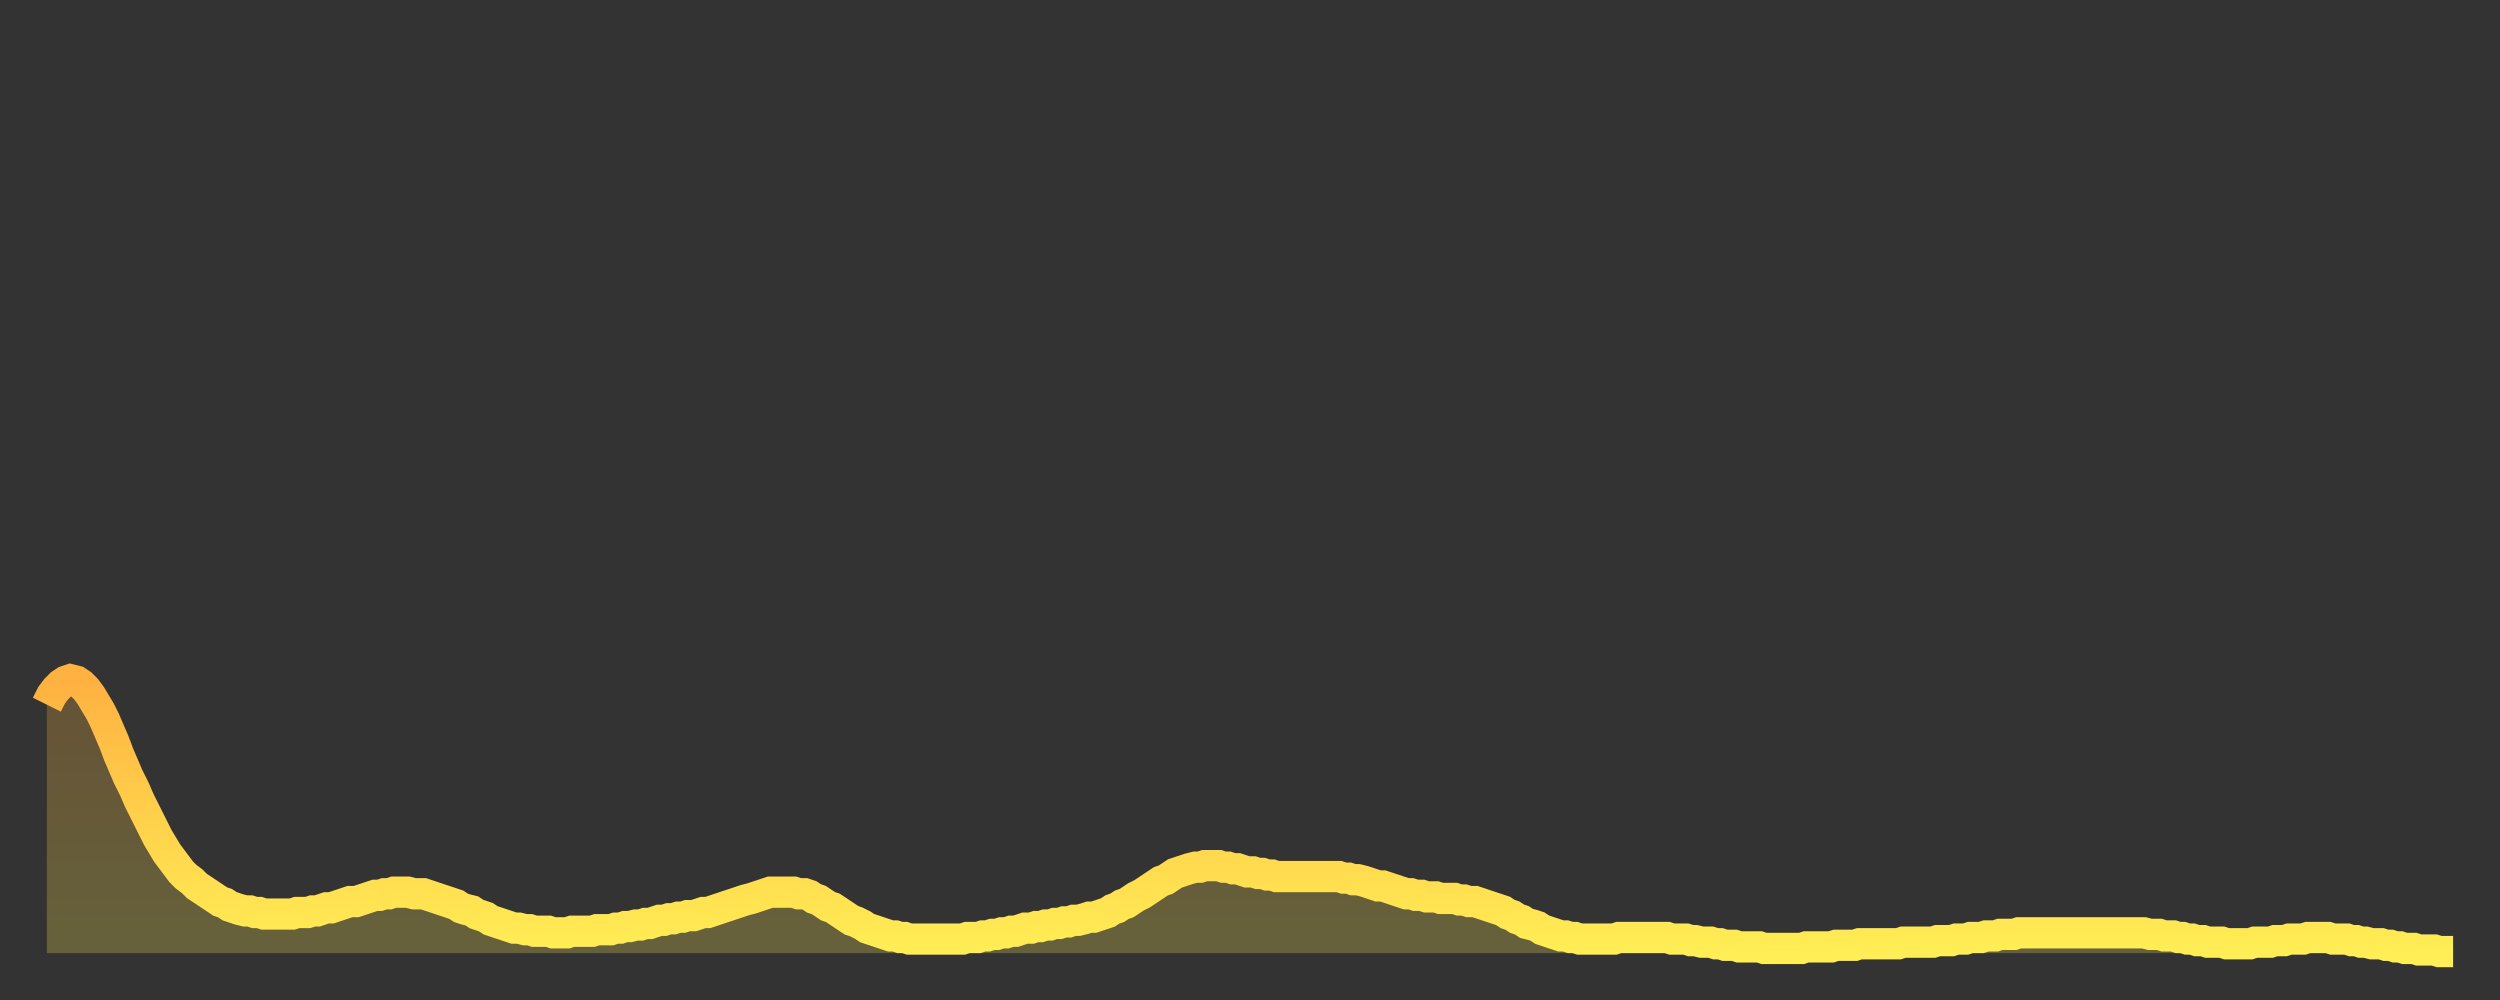 <?xml version="1.0" encoding="utf-8" ?>
<svg baseProfile="full" height="64" version="1.1" width="160" xmlns="http://www.w3.org/2000/svg" xmlns:ev="http://www.w3.org/2001/xml-events" xmlns:xlink="http://www.w3.org/1999/xlink"><rect width="100%" height="100%" fill="#333333" stroke="none"/><defs><linearGradient id="id595924" x1="0" x2="0" y1="0" y2="1"><stop offset="0%" stop-color="#ffb141" /><stop offset="50%" stop-color="#ffd04b" /><stop offset="100%" stop-color="#ffee55" /></linearGradient></defs><g transform="translate(3,3)"><g><path d="M 0.0 42.1 L 0.3 41.5 0.6 41.1 0.9 40.8 1.2 40.6 1.5 40.5 1.9 40.6 2.2 40.8 2.5 41.1 2.8 41.5 3.1 42.0 3.4 42.5 3.7 43.1 4.0 43.8 4.3 44.5 4.6 45.3 4.9 46.0 5.2 46.7 5.6 47.5 5.9 48.2 6.2 48.8 6.5 49.4 6.8 50.0 7.1 50.6 7.4 51.1 7.7 51.6 8.0 52.0 8.3 52.4 8.6 52.8 8.9 53.1 9.3 53.4 9.6 53.7 9.9 53.9 10.2 54.1 10.5 54.3 10.8 54.5 11.1 54.7 11.4 54.8 11.7 55.0 12.0 55.1 12.3 55.2 12.7 55.3 13.0 55.3 13.3 55.4 13.6 55.4 13.9 55.5 14.2 55.5 14.5 55.5 14.8 55.5 15.1 55.5 15.4 55.5 15.7 55.5 16.0 55.4 16.4 55.4 16.7 55.4 17.0 55.3 17.3 55.3 17.6 55.2 17.9 55.1 18.2 55.1 18.5 55.0 18.8 54.9 19.1 54.8 19.4 54.7 19.8 54.7 20.1 54.6 20.4 54.5 20.7 54.4 21.0 54.3 21.3 54.3 21.6 54.2 21.9 54.2 22.2 54.1 22.5 54.1 22.8 54.1 23.1 54.1 23.5 54.2 23.8 54.2 24.1 54.2 24.4 54.3 24.7 54.4 25.0 54.5 25.3 54.6 25.6 54.7 25.9 54.8 26.2 54.9 26.5 55.1 26.8 55.2 27.2 55.3 27.5 55.5 27.8 55.6 28.1 55.7 28.4 55.9 28.7 56.0 29.0 56.1 29.3 56.2 29.6 56.3 29.9 56.4 30.2 56.4 30.6 56.5 30.9 56.5 31.2 56.6 31.5 56.6 31.8 56.6 32.1 56.6 32.4 56.7 32.7 56.7 33.0 56.7 33.3 56.7 33.6 56.6 33.9 56.6 34.3 56.6 34.6 56.6 34.9 56.6 35.2 56.5 35.5 56.5 35.8 56.5 36.1 56.5 36.4 56.4 36.7 56.4 37.0 56.3 37.3 56.3 37.7 56.2 38.0 56.2 38.3 56.1 38.6 56.1 38.9 56.0 39.2 55.9 39.5 55.9 39.8 55.8 40.1 55.8 40.4 55.7 40.7 55.7 41.0 55.6 41.4 55.6 41.7 55.5 42.0 55.4 42.3 55.4 42.6 55.3 42.9 55.2 43.2 55.1 43.5 55.0 43.8 54.9 44.1 54.8 44.4 54.7 44.7 54.6 45.1 54.5 45.4 54.4 45.7 54.3 46.0 54.2 46.3 54.1 46.6 54.1 46.9 54.1 47.2 54.1 47.5 54.1 47.8 54.1 48.1 54.2 48.5 54.2 48.8 54.3 49.1 54.5 49.4 54.6 49.7 54.8 50.0 55.0 50.3 55.1 50.6 55.3 50.9 55.5 51.2 55.7 51.5 55.9 51.8 56.0 52.2 56.2 52.5 56.4 52.8 56.5 53.1 56.6 53.4 56.7 53.7 56.8 54.0 56.9 54.3 56.9 54.6 57.0 54.9 57.0 55.2 57.1 55.6 57.1 55.9 57.1 56.2 57.1 56.5 57.1 56.8 57.1 57.1 57.1 57.4 57.1 57.7 57.1 58.0 57.1 58.3 57.1 58.6 57.1 58.9 57.0 59.3 57.0 59.6 57.0 59.9 56.9 60.2 56.9 60.5 56.8 60.8 56.8 61.1 56.7 61.4 56.7 61.7 56.6 62.0 56.6 62.3 56.5 62.6 56.4 63.0 56.4 63.3 56.3 63.6 56.3 63.9 56.2 64.2 56.2 64.5 56.1 64.8 56.1 65.1 56.0 65.4 56.0 65.7 55.9 66.0 55.9 66.4 55.8 66.7 55.7 67.0 55.7 67.3 55.6 67.6 55.5 67.9 55.4 68.2 55.2 68.5 55.1 68.8 54.9 69.1 54.8 69.4 54.6 69.7 54.4 70.1 54.2 70.4 54.0 70.7 53.8 71.0 53.6 71.3 53.4 71.6 53.3 71.9 53.1 72.2 52.9 72.5 52.8 72.8 52.7 73.1 52.6 73.5 52.5 73.8 52.5 74.1 52.4 74.4 52.4 74.7 52.4 75.0 52.4 75.3 52.5 75.6 52.5 75.9 52.6 76.2 52.6 76.5 52.7 76.8 52.8 77.2 52.8 77.5 52.9 77.8 52.9 78.1 53.0 78.4 53.0 78.7 53.1 79.0 53.1 79.3 53.1 79.6 53.1 79.9 53.1 80.2 53.1 80.5 53.1 80.9 53.1 81.2 53.1 81.5 53.1 81.8 53.1 82.1 53.1 82.4 53.1 82.7 53.1 83.0 53.2 83.3 53.2 83.6 53.3 83.9 53.3 84.3 53.4 84.6 53.5 84.9 53.6 85.2 53.7 85.5 53.7 85.8 53.8 86.1 53.9 86.4 54.0 86.7 54.1 87.0 54.2 87.3 54.2 87.6 54.3 88.0 54.3 88.3 54.4 88.6 54.4 88.9 54.4 89.2 54.5 89.5 54.5 89.8 54.5 90.1 54.5 90.4 54.6 90.7 54.6 91.0 54.7 91.4 54.7 91.7 54.8 92.0 54.9 92.3 55.0 92.6 55.1 92.9 55.2 93.2 55.3 93.5 55.5 93.8 55.6 94.1 55.8 94.4 55.9 94.7 56.1 95.1 56.2 95.4 56.3 95.7 56.5 96.0 56.6 96.3 56.7 96.6 56.8 96.9 56.9 97.2 56.9 97.5 57.0 97.8 57.0 98.1 57.1 98.4 57.1 98.8 57.1 99.1 57.1 99.4 57.1 99.7 57.1 100.0 57.1 100.3 57.1 100.6 57.0 100.9 57.0 101.2 57.0 101.5 57.0 101.8 57.0 102.2 57.0 102.5 57.0 102.8 57.0 103.1 57.0 103.4 57.0 103.7 57.0 104.0 57.1 104.3 57.1 104.6 57.1 104.9 57.1 105.2 57.2 105.5 57.2 105.9 57.3 106.2 57.3 106.5 57.3 106.8 57.4 107.1 57.4 107.4 57.5 107.7 57.5 108.0 57.5 108.3 57.6 108.6 57.6 108.9 57.6 109.3 57.6 109.6 57.6 109.9 57.7 110.2 57.7 110.5 57.7 110.8 57.7 111.1 57.7 111.4 57.7 111.7 57.7 112.0 57.7 112.3 57.7 112.6 57.6 113.0 57.6 113.3 57.6 113.6 57.6 113.9 57.6 114.2 57.6 114.5 57.5 114.8 57.5 115.1 57.5 115.4 57.5 115.7 57.5 116.0 57.4 116.3 57.4 116.7 57.4 117.0 57.4 117.3 57.4 117.6 57.4 117.9 57.4 118.2 57.4 118.5 57.4 118.8 57.3 119.1 57.3 119.4 57.3 119.7 57.3 120.1 57.3 120.4 57.3 120.7 57.3 121.0 57.2 121.3 57.2 121.6 57.2 121.9 57.2 122.2 57.1 122.5 57.1 122.8 57.1 123.1 57.0 123.4 57.0 123.8 57.0 124.1 56.9 124.4 56.9 124.7 56.9 125.0 56.8 125.3 56.8 125.6 56.8 125.9 56.8 126.2 56.7 126.5 56.7 126.8 56.7 127.2 56.7 127.5 56.7 127.8 56.7 128.1 56.7 128.4 56.7 128.7 56.7 129.0 56.7 129.3 56.7 129.6 56.7 129.9 56.7 130.2 56.7 130.5 56.7 130.9 56.7 131.2 56.7 131.5 56.7 131.8 56.7 132.1 56.7 132.4 56.7 132.7 56.7 133.0 56.7 133.3 56.7 133.6 56.7 133.9 56.7 134.2 56.7 134.6 56.8 134.9 56.8 135.2 56.8 135.5 56.9 135.8 56.9 136.1 56.9 136.4 57.0 136.7 57.0 137.0 57.1 137.3 57.1 137.6 57.2 138.0 57.2 138.3 57.3 138.6 57.3 138.9 57.3 139.2 57.3 139.5 57.4 139.8 57.4 140.1 57.4 140.4 57.4 140.7 57.4 141.0 57.4 141.3 57.3 141.7 57.3 142.0 57.3 142.3 57.3 142.6 57.2 142.9 57.2 143.2 57.2 143.5 57.1 143.8 57.1 144.1 57.1 144.4 57.1 144.7 57.0 145.1 57.0 145.4 57.0 145.7 57.0 146.0 57.0 146.3 57.1 146.6 57.1 146.9 57.1 147.2 57.1 147.5 57.2 147.8 57.2 148.1 57.3 148.4 57.3 148.8 57.4 149.1 57.4 149.4 57.4 149.7 57.5 150.0 57.5 150.3 57.6 150.6 57.6 150.9 57.7 151.2 57.7 151.5 57.7 151.8 57.8 152.1 57.8 152.5 57.8 152.8 57.8 153.1 57.9 153.4 57.9 153.7 57.9 154.0 57.9" fill="none" id="graph-curve" opacity="1" stroke="url(#id595924)" stroke-width="2" /><path d="M 0 58 L 0.0 42.1 0.3 41.5 0.6 41.1 0.9 40.8 1.2 40.6 1.5 40.5 1.9 40.6 2.2 40.8 2.5 41.1 2.8 41.5 3.1 42.0 3.4 42.5 3.7 43.1 4.0 43.8 4.3 44.5 4.6 45.3 4.9 46.0 5.2 46.7 5.6 47.5 5.9 48.2 6.2 48.8 6.5 49.4 6.8 50.0 7.1 50.6 7.4 51.1 7.7 51.6 8.0 52.0 8.3 52.4 8.6 52.8 8.9 53.1 9.3 53.4 9.6 53.7 9.9 53.9 10.2 54.1 10.5 54.3 10.8 54.5 11.1 54.7 11.4 54.8 11.7 55.0 12.0 55.1 12.3 55.2 12.7 55.3 13.0 55.3 13.3 55.4 13.6 55.4 13.9 55.5 14.2 55.5 14.5 55.5 14.8 55.5 15.1 55.5 15.4 55.5 15.7 55.5 16.0 55.4 16.4 55.4 16.7 55.4 17.0 55.3 17.3 55.3 17.6 55.2 17.9 55.1 18.2 55.1 18.5 55.0 18.8 54.9 19.1 54.8 19.4 54.7 19.8 54.7 20.1 54.6 20.4 54.5 20.7 54.4 21.0 54.3 21.3 54.3 21.6 54.2 21.9 54.2 22.2 54.1 22.5 54.1 22.8 54.1 23.1 54.1 23.5 54.2 23.8 54.2 24.1 54.2 24.4 54.3 24.7 54.4 25.0 54.5 25.3 54.6 25.6 54.7 25.9 54.8 26.2 54.9 26.5 55.1 26.8 55.2 27.2 55.3 27.5 55.5 27.8 55.6 28.1 55.7 28.4 55.9 28.7 56.0 29.0 56.1 29.3 56.2 29.6 56.3 29.9 56.4 30.2 56.4 30.6 56.5 30.9 56.5 31.2 56.6 31.5 56.6 31.8 56.6 32.1 56.6 32.4 56.7 32.7 56.7 33.0 56.7 33.3 56.7 33.6 56.6 33.9 56.6 34.3 56.6 34.6 56.6 34.9 56.6 35.2 56.5 35.5 56.5 35.8 56.5 36.1 56.5 36.4 56.4 36.7 56.4 37.0 56.3 37.3 56.3 37.7 56.2 38.0 56.2 38.3 56.1 38.6 56.1 38.9 56.0 39.2 55.9 39.5 55.9 39.8 55.8 40.1 55.8 40.4 55.7 40.7 55.7 41.0 55.6 41.4 55.6 41.7 55.5 42.0 55.4 42.3 55.4 42.6 55.3 42.9 55.2 43.2 55.1 43.5 55.0 43.8 54.9 44.1 54.8 44.4 54.7 44.7 54.6 45.1 54.5 45.4 54.4 45.7 54.3 46.0 54.2 46.3 54.1 46.6 54.1 46.9 54.1 47.2 54.1 47.5 54.1 47.8 54.1 48.1 54.2 48.5 54.2 48.8 54.3 49.1 54.5 49.4 54.6 49.7 54.8 50.0 55.0 50.3 55.1 50.6 55.3 50.9 55.5 51.2 55.7 51.5 55.9 51.8 56.0 52.2 56.2 52.5 56.4 52.8 56.5 53.1 56.6 53.4 56.7 53.7 56.8 54.0 56.9 54.3 56.9 54.6 57.0 54.9 57.0 55.2 57.1 55.6 57.1 55.9 57.1 56.2 57.1 56.5 57.1 56.8 57.1 57.1 57.1 57.4 57.1 57.7 57.1 58.0 57.1 58.3 57.1 58.6 57.1 58.9 57.0 59.3 57.0 59.6 57.0 59.9 56.9 60.2 56.9 60.5 56.8 60.8 56.8 61.1 56.7 61.4 56.7 61.7 56.6 62.0 56.6 62.3 56.5 62.6 56.4 63.0 56.4 63.3 56.3 63.6 56.3 63.9 56.2 64.2 56.2 64.5 56.1 64.8 56.1 65.1 56.0 65.4 56.0 65.7 55.9 66.0 55.9 66.4 55.8 66.7 55.7 67.0 55.7 67.3 55.6 67.6 55.5 67.9 55.4 68.2 55.2 68.5 55.1 68.8 54.9 69.1 54.8 69.4 54.6 69.7 54.4 70.1 54.2 70.4 54.0 70.7 53.8 71.0 53.6 71.3 53.4 71.6 53.3 71.9 53.1 72.2 52.9 72.5 52.8 72.8 52.7 73.1 52.6 73.5 52.5 73.8 52.5 74.1 52.4 74.4 52.4 74.7 52.4 75.0 52.4 75.3 52.5 75.6 52.5 75.9 52.6 76.2 52.6 76.5 52.7 76.8 52.8 77.2 52.8 77.5 52.9 77.8 52.9 78.1 53.0 78.4 53.0 78.7 53.1 79.0 53.1 79.3 53.1 79.6 53.1 79.9 53.1 80.2 53.1 80.5 53.1 80.9 53.1 81.2 53.1 81.5 53.1 81.8 53.1 82.1 53.1 82.4 53.1 82.7 53.1 83.0 53.2 83.3 53.2 83.6 53.3 83.9 53.3 84.3 53.4 84.6 53.5 84.9 53.6 85.2 53.7 85.5 53.7 85.8 53.8 86.1 53.9 86.4 54.0 86.7 54.1 87.0 54.2 87.3 54.2 87.6 54.3 88.0 54.3 88.3 54.4 88.6 54.4 88.9 54.4 89.2 54.5 89.5 54.5 89.8 54.5 90.1 54.5 90.4 54.6 90.7 54.6 91.0 54.7 91.4 54.7 91.7 54.8 92.0 54.9 92.3 55.0 92.6 55.1 92.9 55.2 93.2 55.3 93.5 55.5 93.8 55.6 94.1 55.8 94.4 55.9 94.7 56.1 95.1 56.2 95.4 56.3 95.7 56.5 96.0 56.6 96.3 56.7 96.6 56.8 96.9 56.9 97.2 56.9 97.5 57.0 97.8 57.0 98.1 57.1 98.4 57.1 98.8 57.1 99.1 57.1 99.4 57.1 99.7 57.1 100.0 57.1 100.3 57.1 100.6 57.0 100.9 57.0 101.2 57.0 101.5 57.0 101.8 57.0 102.2 57.0 102.5 57.0 102.8 57.0 103.1 57.0 103.4 57.0 103.7 57.0 104.0 57.1 104.3 57.1 104.6 57.1 104.9 57.1 105.2 57.2 105.5 57.2 105.9 57.3 106.2 57.3 106.5 57.3 106.8 57.4 107.1 57.4 107.4 57.5 107.7 57.5 108.0 57.5 108.3 57.6 108.6 57.6 108.9 57.6 109.3 57.6 109.6 57.6 109.9 57.7 110.2 57.7 110.5 57.7 110.8 57.7 111.1 57.7 111.4 57.7 111.7 57.7 112.0 57.7 112.3 57.7 112.6 57.6 113.0 57.6 113.3 57.6 113.6 57.6 113.9 57.6 114.2 57.6 114.5 57.5 114.8 57.5 115.1 57.5 115.4 57.5 115.7 57.5 116.0 57.4 116.3 57.4 116.7 57.4 117.0 57.4 117.3 57.4 117.6 57.4 117.9 57.4 118.2 57.4 118.5 57.4 118.8 57.3 119.1 57.3 119.4 57.3 119.7 57.3 120.1 57.3 120.4 57.3 120.7 57.3 121.0 57.2 121.3 57.2 121.6 57.2 121.9 57.2 122.2 57.1 122.5 57.1 122.8 57.1 123.1 57.0 123.4 57.0 123.8 57.0 124.1 56.9 124.4 56.9 124.7 56.9 125.0 56.8 125.3 56.8 125.6 56.8 125.9 56.8 126.2 56.7 126.5 56.7 126.8 56.7 127.2 56.7 127.5 56.7 127.8 56.7 128.1 56.7 128.4 56.7 128.7 56.7 129.0 56.7 129.3 56.7 129.6 56.7 129.9 56.7 130.2 56.7 130.5 56.7 130.9 56.7 131.2 56.7 131.5 56.7 131.8 56.7 132.1 56.7 132.4 56.7 132.7 56.7 133.0 56.7 133.3 56.7 133.6 56.7 133.9 56.7 134.2 56.7 134.6 56.8 134.9 56.8 135.2 56.8 135.5 56.9 135.8 56.9 136.1 56.9 136.4 57.0 136.7 57.0 137.0 57.1 137.3 57.1 137.6 57.2 138.0 57.2 138.3 57.3 138.6 57.3 138.9 57.3 139.2 57.3 139.5 57.4 139.8 57.4 140.1 57.4 140.4 57.4 140.7 57.4 141.0 57.4 141.3 57.3 141.7 57.3 142.0 57.3 142.3 57.3 142.6 57.2 142.9 57.2 143.2 57.2 143.5 57.1 143.8 57.1 144.1 57.1 144.4 57.1 144.7 57.0 145.1 57.0 145.4 57.0 145.7 57.0 146.0 57.0 146.3 57.1 146.6 57.1 146.9 57.1 147.2 57.1 147.5 57.2 147.8 57.2 148.1 57.3 148.4 57.3 148.8 57.4 149.1 57.4 149.4 57.4 149.7 57.5 150.0 57.5 150.3 57.6 150.6 57.6 150.9 57.7 151.2 57.7 151.5 57.7 151.8 57.8 152.1 57.8 152.5 57.8 152.8 57.8 153.1 57.9 153.4 57.9 153.7 57.9 154.0 57.9 154 58" fill="url(#id595924)" fill-opacity=".25" id="graph-shadow" /></g></g></svg>